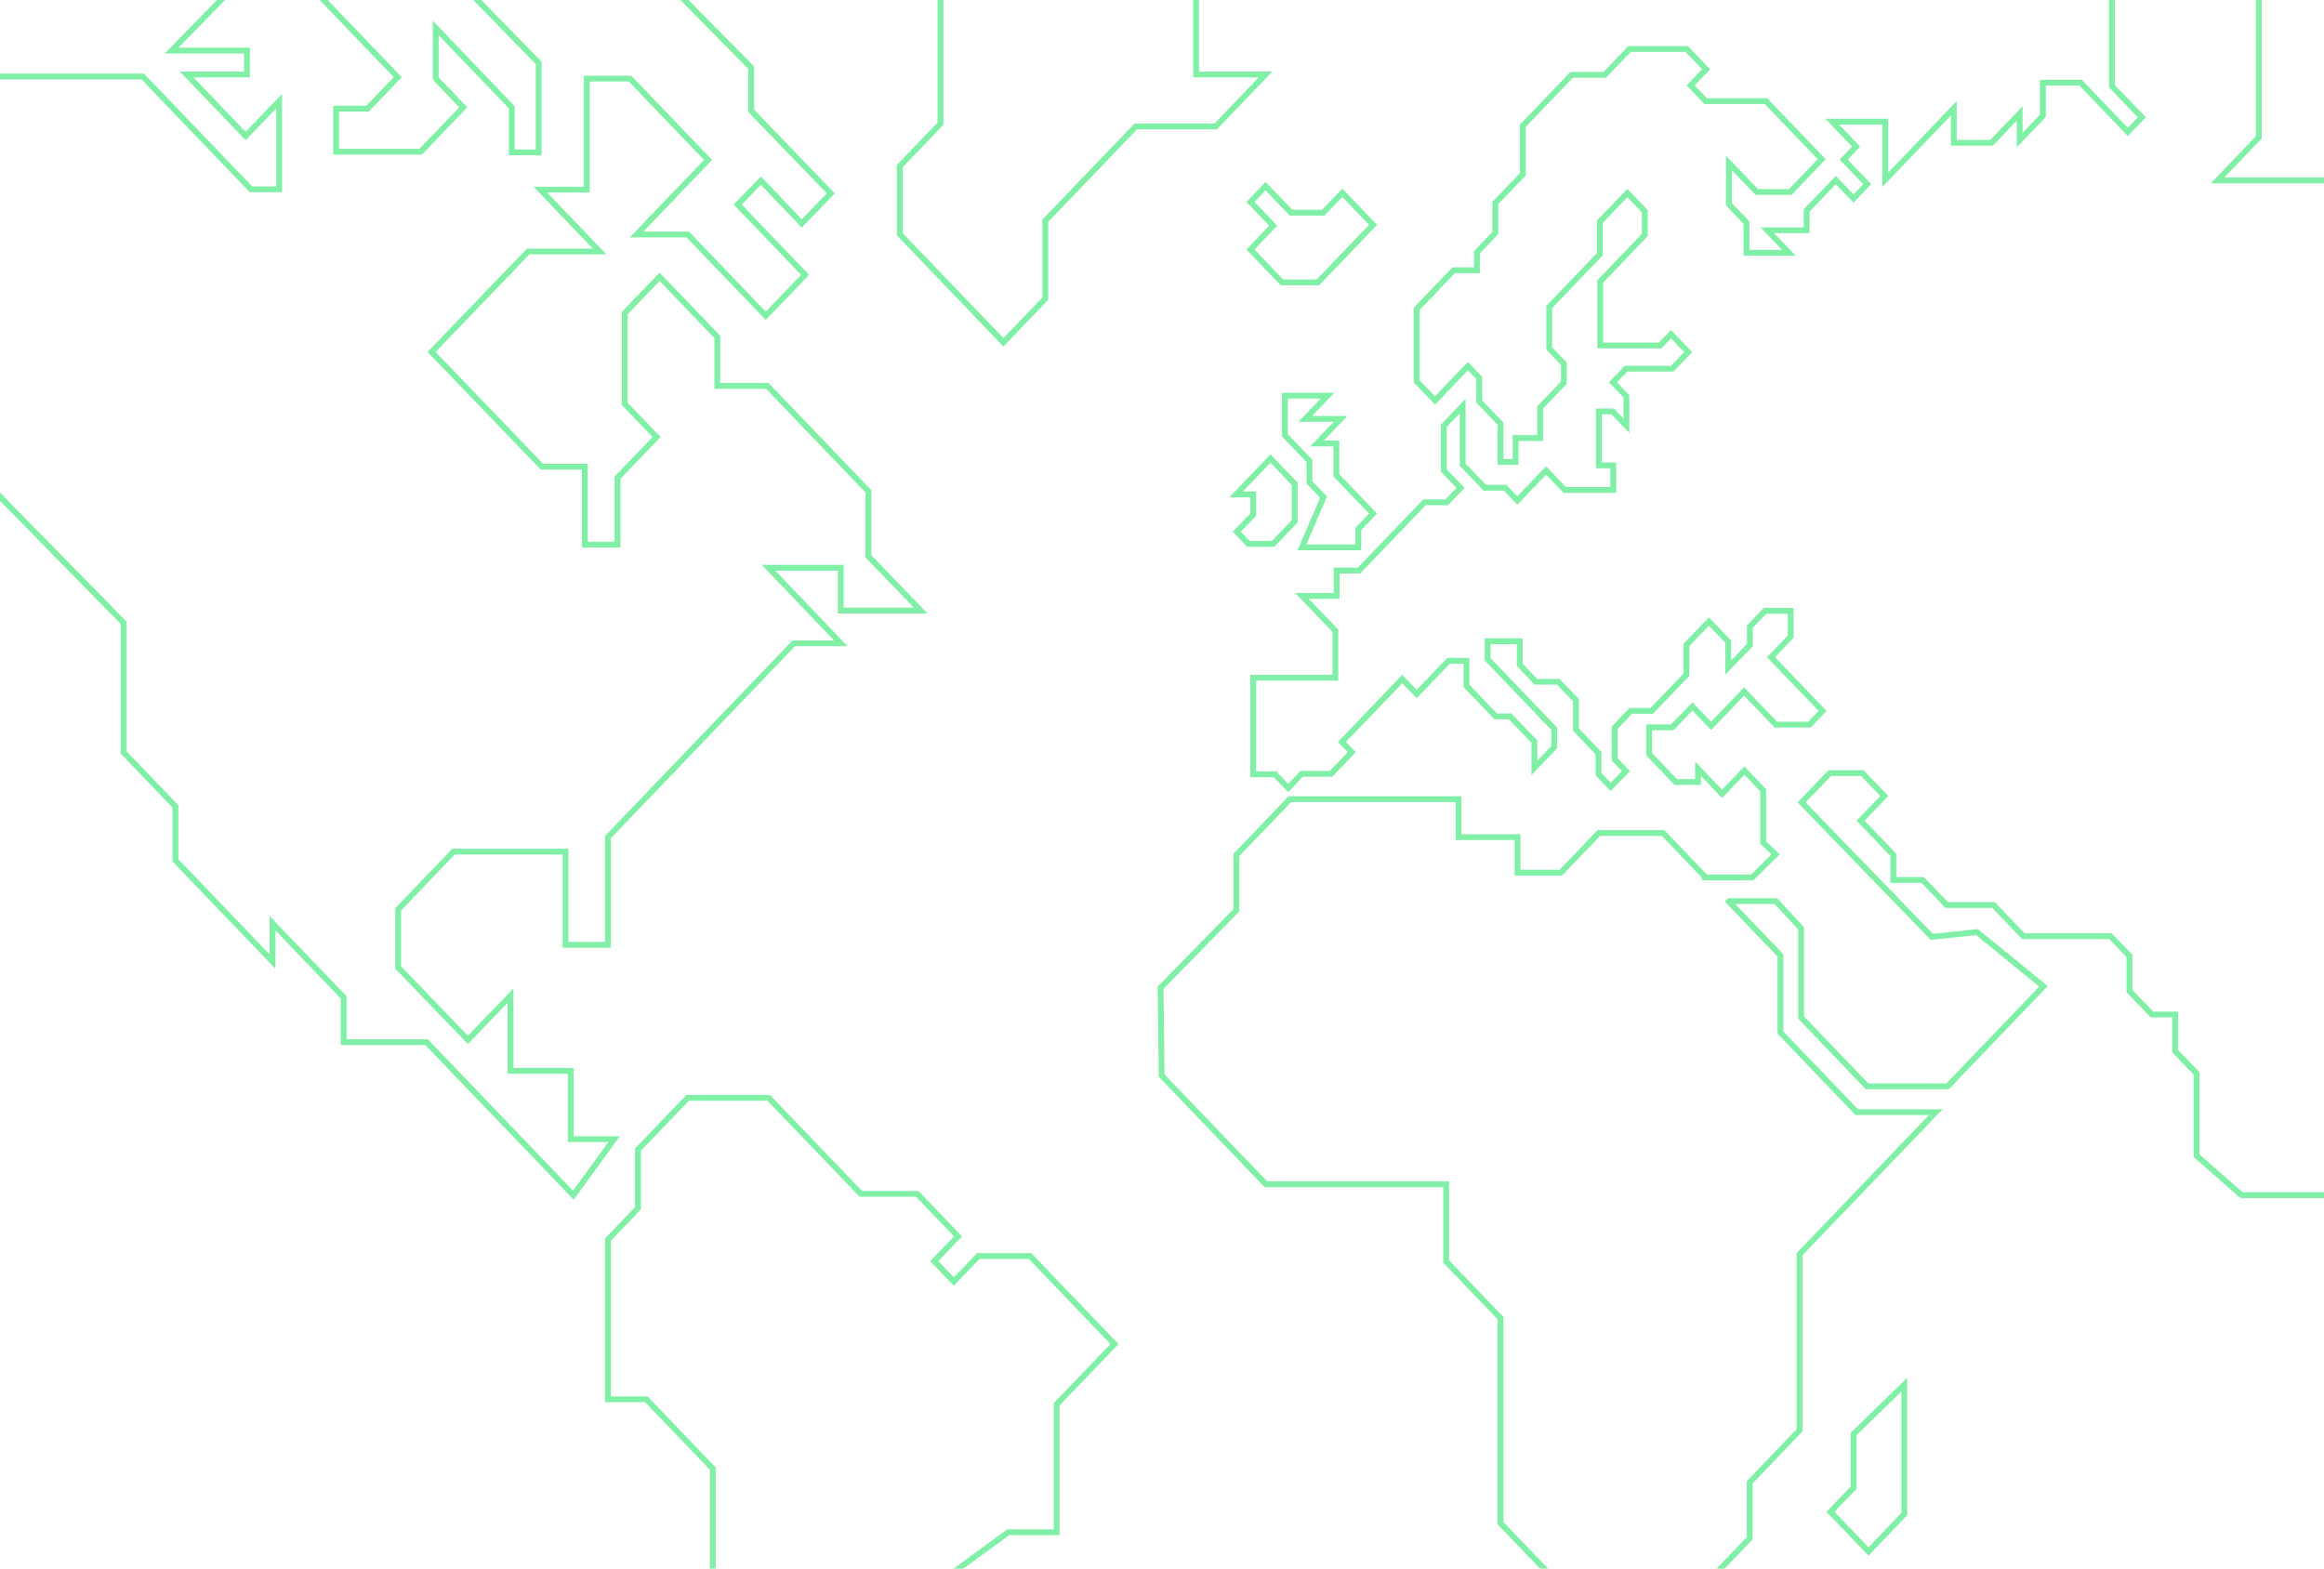 <svg xmlns="http://www.w3.org/2000/svg" viewBox="0 0 400 270"><defs><style>.cls-1{fill:none;stroke:#80f0a7;stroke-miterlimit:10;}</style></defs><title>network</title><g id="Layer_1" data-name="Layer 1"><polygon class="cls-1" points="132.29 344.49 117.47 344.49 114.26 340.93 114.26 302.98 122.68 294.19 122.68 252.79 111.25 240.87 104.63 240.87 104.63 213.38 109.8 207.99 109.8 197.89 118.35 188.98 132.31 188.98 148.17 205.51 157.88 205.51 164.89 212.82 160.8 217.09 164.17 220.6 168.38 216.21 177.29 216.21 191.82 231.36 181.87 241.73 181.87 263.75 173.53 263.75 163.97 270.75 163.97 281.02 154.01 291.41 149.23 286.43 149.23 297.96 139.23 297.96 139.23 306.9 133.51 306.9 133.51 317.41 129.68 321.4 129.68 328.7 123.25 335.4 132.29 344.49"/><polyline class="cls-1" points="41.88 -3.93 29.54 8.7 42.51 8.7 42.51 12.82 32.13 12.82 42.28 23.41 48.04 17.41 48.04 32.58 43.19 32.58 24.57 13.17 -8 13.17"/><polyline class="cls-1" points="78.3 -3.93 92.71 10.82 92.71 26.23 88.09 26.23 88.09 18.47 75 4.82 75 13.53 79.74 18.47 72.41 26.11 57.85 26.11 57.85 18.7 63.27 18.7 68.46 13.29 51.94 -3.93"/><path class="cls-1" d="M-2.15,83.31l23.42,23.88v22.32l8.93,9.31v9.28l16.7,17.41v-6.59l12.25,12.76v7.71H73.42l25.27,26.35,7-9.65H98.24V184.33H87.86V171.39L80.53,179l-12-12.47v-10l9.53-9.94H97.34v16.05h7.29V144.1l32-33.37h8.08l-12.43-13h12.43v7.37h13.76l-9-9.34V84.58l-17.4-18.15h-8.61V58l-9.93-10.35-6,6.23V69.52l5.48,5.7-6.72,7V93.75h-5.64V80.34H93.28l-19-19.76L90.91,43.29H103.2L93,32.64h8V13.53h7.44l13.43,14-12.3,12.83h8.8l13.43,14,6.77-7.05-11.6-12.1,4-4.11L138,38.46l5-5.17L129.29,19.08V11.64S121.11,3.39,116-1.86"/><polygon class="cls-1" points="218.67 78.93 212.75 85.11 215.7 85.11 215.7 88.58 212.87 91.53 214.88 93.62 219.12 93.62 222.84 89.74 222.84 83.28 218.78 79.05 218.67 78.93"/><polygon class="cls-1" points="224.09 94.22 233.79 94.22 233.79 91.05 236.33 88.4 230.02 81.83 230.02 76.34 226.68 76.34 230.74 72.11 224.65 72.11 228.49 68.11 221.15 68.11 221.15 74.93 225.38 79.34 225.38 83.05 227.8 85.57 224.09 94.22"/><polyline class="cls-1" points="363.5 -7.75 363.5 14.84 368.64 20.19 366.23 22.7 358.11 14.23 351.62 14.23 351.62 19.94 347.62 24.11 347.62 19.53 342.77 24.58 336.28 24.58 336.28 18.64 324.49 30.94 324.49 20.94 315.35 20.94 319.47 25.23 317.33 27.47 321.39 31.7 319.02 34.17 315.97 31 310.95 36.23 310.95 39.64 304.19 39.64 307.91 43.52 300.6 43.52 300.6 38.32 297.58 35.17 297.58 28.05 302.38 33.05 308.13 33.05 313.55 27.41 303.96 17.41 293.58 17.41 290.99 14.7 293.65 11.92 290.31 8.44 280.47 8.44 276.21 12.88 270.51 12.88 262.11 21.64 262.11 30 257.37 34.94 257.37 40.11 254.21 43.41 254.21 46.52 250.2 46.52 243.83 53.17 243.83 65.64 246.99 68.93 252.66 63.02 254.6 65.05 254.6 69.11 258.27 72.93 258.27 79.52 260.86 79.52 260.86 75.4 265.08 75.4 265.08 70.13 269.17 65.87 269.17 62.62 266.65 59.99 266.65 52.84 275.36 43.76 275.36 38.17 280.1 33.23 283.09 36.35 283.09 40.46 275.42 48.46 275.42 59.46 285.74 59.46 287.6 57.52 290.56 60.61 287.83 63.46 279.87 63.46 277.62 65.81 279.93 68.22 279.93 73.28 277.56 70.81 275.19 70.81 275.19 80.11 277.67 80.11 277.67 84.34 269.32 84.34 266.11 80.99 261.16 86.15 259.06 83.96 255.56 83.96 251.75 79.99 251.75 75.52 251.75 69.9 248.51 73.28 248.51 80.99 251.39 83.99 249.02 86.46 245.18 86.46 237.4 94.57 233.9 98.22 230.06 98.22 230.06 102.57 224.09 102.57 229.84 108.57 229.84 116.65 215.7 116.65 215.7 133.28 219.46 133.28 221.72 135.63 224.05 133.2 229.09 133.2 232.66 129.47 230.97 127.71 241.35 116.89 243.83 119.47 249.32 113.75 252.4 113.75 252.4 118.06 257.44 123.31 259.92 123.31 264.09 127.66 264.09 132.18 267.5 128.62 267.5 125.43 256.04 113.48 256.04 110.38 261.58 110.38 261.58 114.45 264.35 117.35 268.2 117.35 271.25 120.53 271.25 125.59 275.14 129.65 275.14 133.28 277.23 135.46 279.85 132.73 277.9 130.69 277.9 125.28 280.68 122.37 284.29 122.37 290.27 116.14 290.27 111.01 294.13 106.99 297.45 110.45 297.45 114.92 301.18 111.04 301.18 107.87 303.79 105.14 308.21 105.14 308.21 109.59 304.82 113.12 313.7 122.37 311.44 124.73 305.65 124.73 300.19 119.03 294.51 124.95 291.29 121.59 287.83 125.2 283.84 125.2 283.84 129.82 288.43 134.61 292.26 134.61 292.26 132.33 296.4 136.65 300.24 132.65 303.47 136.02 303.47 145.04 305.61 147.06 301.59 151.04 293.44 151.04 293.44 150.89 286.25 143.39 275.19 143.39 268.65 150.21 261.2 150.21 261.2 144.1 251.05 144.1 251.05 137.57 222 137.57 212.81 147.16 212.81 156.68 199.76 170.02 199.94 185.15 217.88 203.85 248.91 203.85 248.91 217.15 258.27 226.91 258.27 262.2 267.75 272.08 267.75 286.08 280.73 286.08 294.83 271.38 301.15 264.79 301.15 255.16 309.74 246.2 309.74 215.88 333.18 191.44 319.58 191.44 306.44 177.74 306.44 164.45 297.56 155.19 297.65 155.11 305.66 155.11 310 159.8 310 175.15 321.36 187 335.21 187 351.72 169.78 340.29 160.45 332.5 161.27 310.08 138.12 314.94 133.08 320.54 133.08 324.32 137.02 320.24 141.27 325.88 147.16 325.88 151.47 330.92 151.47 335.06 155.78 343.11 155.78 348.26 161.15 363.26 161.15 366.51 164.54 366.51 170.6 370.38 174.63 374.39 174.63 374.39 180.95 378.08 184.8 378.08 198.95 385.8 205.73 400 205.73"/><polyline class="cls-1" points="400 31.05 381.68 31.05 388.78 23.64 388.78 -7.75"/><polygon class="cls-1" points="319.04 246.83 319.04 256.08 315.05 260.24 321.6 267.06 327.76 260.63 327.76 238.36 319.04 246.83"/><polygon class="cls-1" points="215.23 34.76 217.82 32.05 222.2 36.61 227.75 36.61 231.04 33.19 236.33 38.7 230.52 44.76 226.82 48.61 220.65 48.61 215.22 42.95 219.15 38.85 215.23 34.76"/><polyline class="cls-1" points="161.87 -5 161.87 21.29 154.87 28.58 154.87 40.33 172.71 58.92 179.92 51.4 179.92 37.99 195.49 21.76 209.25 21.76 217.82 12.82 205.87 12.82 205.87 -5"/></g></svg>